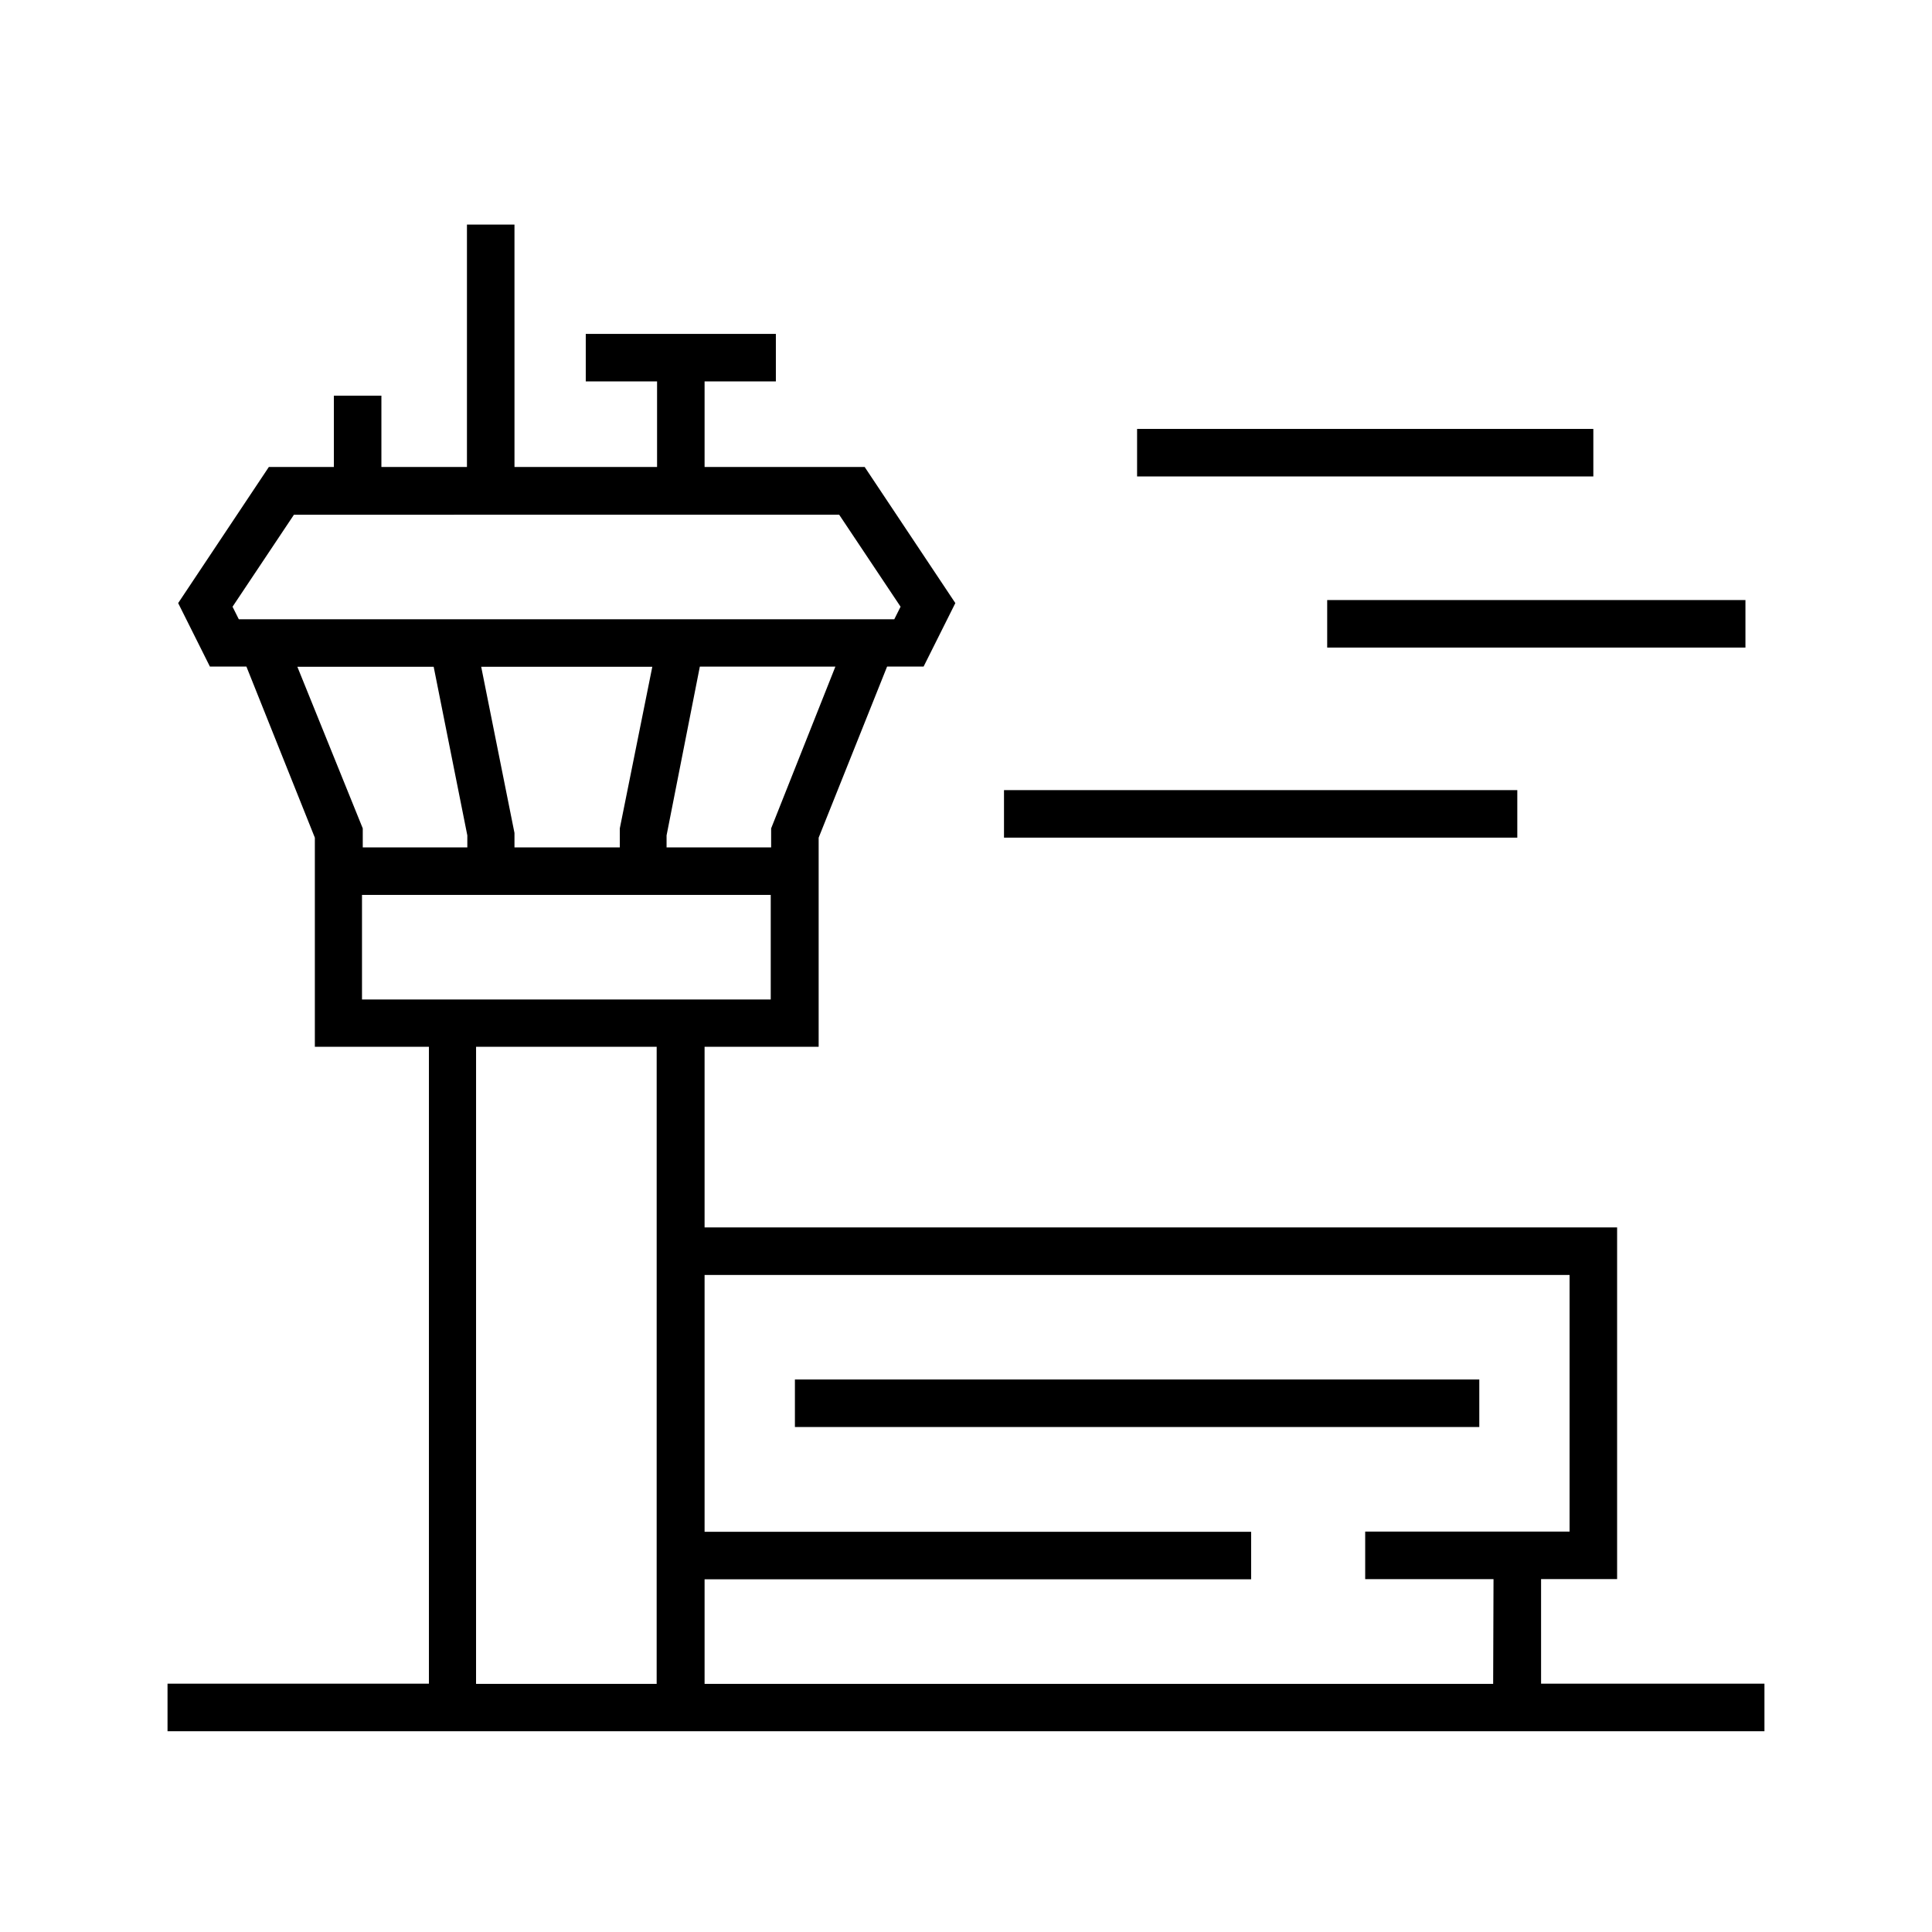 <?xml version="1.0" encoding="UTF-8"?>
<!-- Uploaded to: ICON Repo, www.svgrepo.com, Generator: ICON Repo Mixer Tools -->
<svg fill="#000000" width="800px" height="800px" version="1.1" viewBox="144 144 512 512" xmlns="http://www.w3.org/2000/svg">
 <g>
  <path d="m552.4 562.48h20.152v-93.203h-241.83v-47.863h30.23v-55.418l18.137-45.344h9.672l8.414-16.828-24.031-36.074-42.422 0.004v-22.672h18.891v-12.594l-50.379-0.004v12.594h18.895v22.672h-37.785l-0.004-64.234h-12.594v64.238h-22.672v-18.895h-12.594v18.895h-17.234l-24.031 36.07 8.414 16.828h9.672l18.137 45.344v55.418h30.23v168.78h-69.273v12.594h423.2v-12.594h-59.195zm-204.04-198.95v5.039h-27.711v-3.176l8.816-44.738h35.922zm-141.07-55.418-1.664-3.324 16.273-24.383 144.49-0.004 16.273 24.383-1.664 3.324zm64.234 12.594h45.344l-8.613 42.824v5.039h-27.914v-3.832zm-48.719 0h36.125l8.918 44.688v3.176h-27.711v-5.039zm17.129 88.168v-27.711h108.32v27.711zm78.09 181.37h-47.863l0.004-168.83h47.863zm221.68 0h-208.98v-27.711h144.84v-12.594h-144.84v-68.066h229.23v68.016h-54.164v12.594h34.008z"/>
  <path d="m354.66 509.58h181.37v12.594h-181.37z"/>
  <path d="m410.07 353.39h136.03v12.594h-136.03z"/>
  <path d="m495.72 303.02h110.84v12.594h-110.84z"/>
  <path d="m445.34 257.67h120.91v12.594h-120.91z"/>
 </g>
</svg>